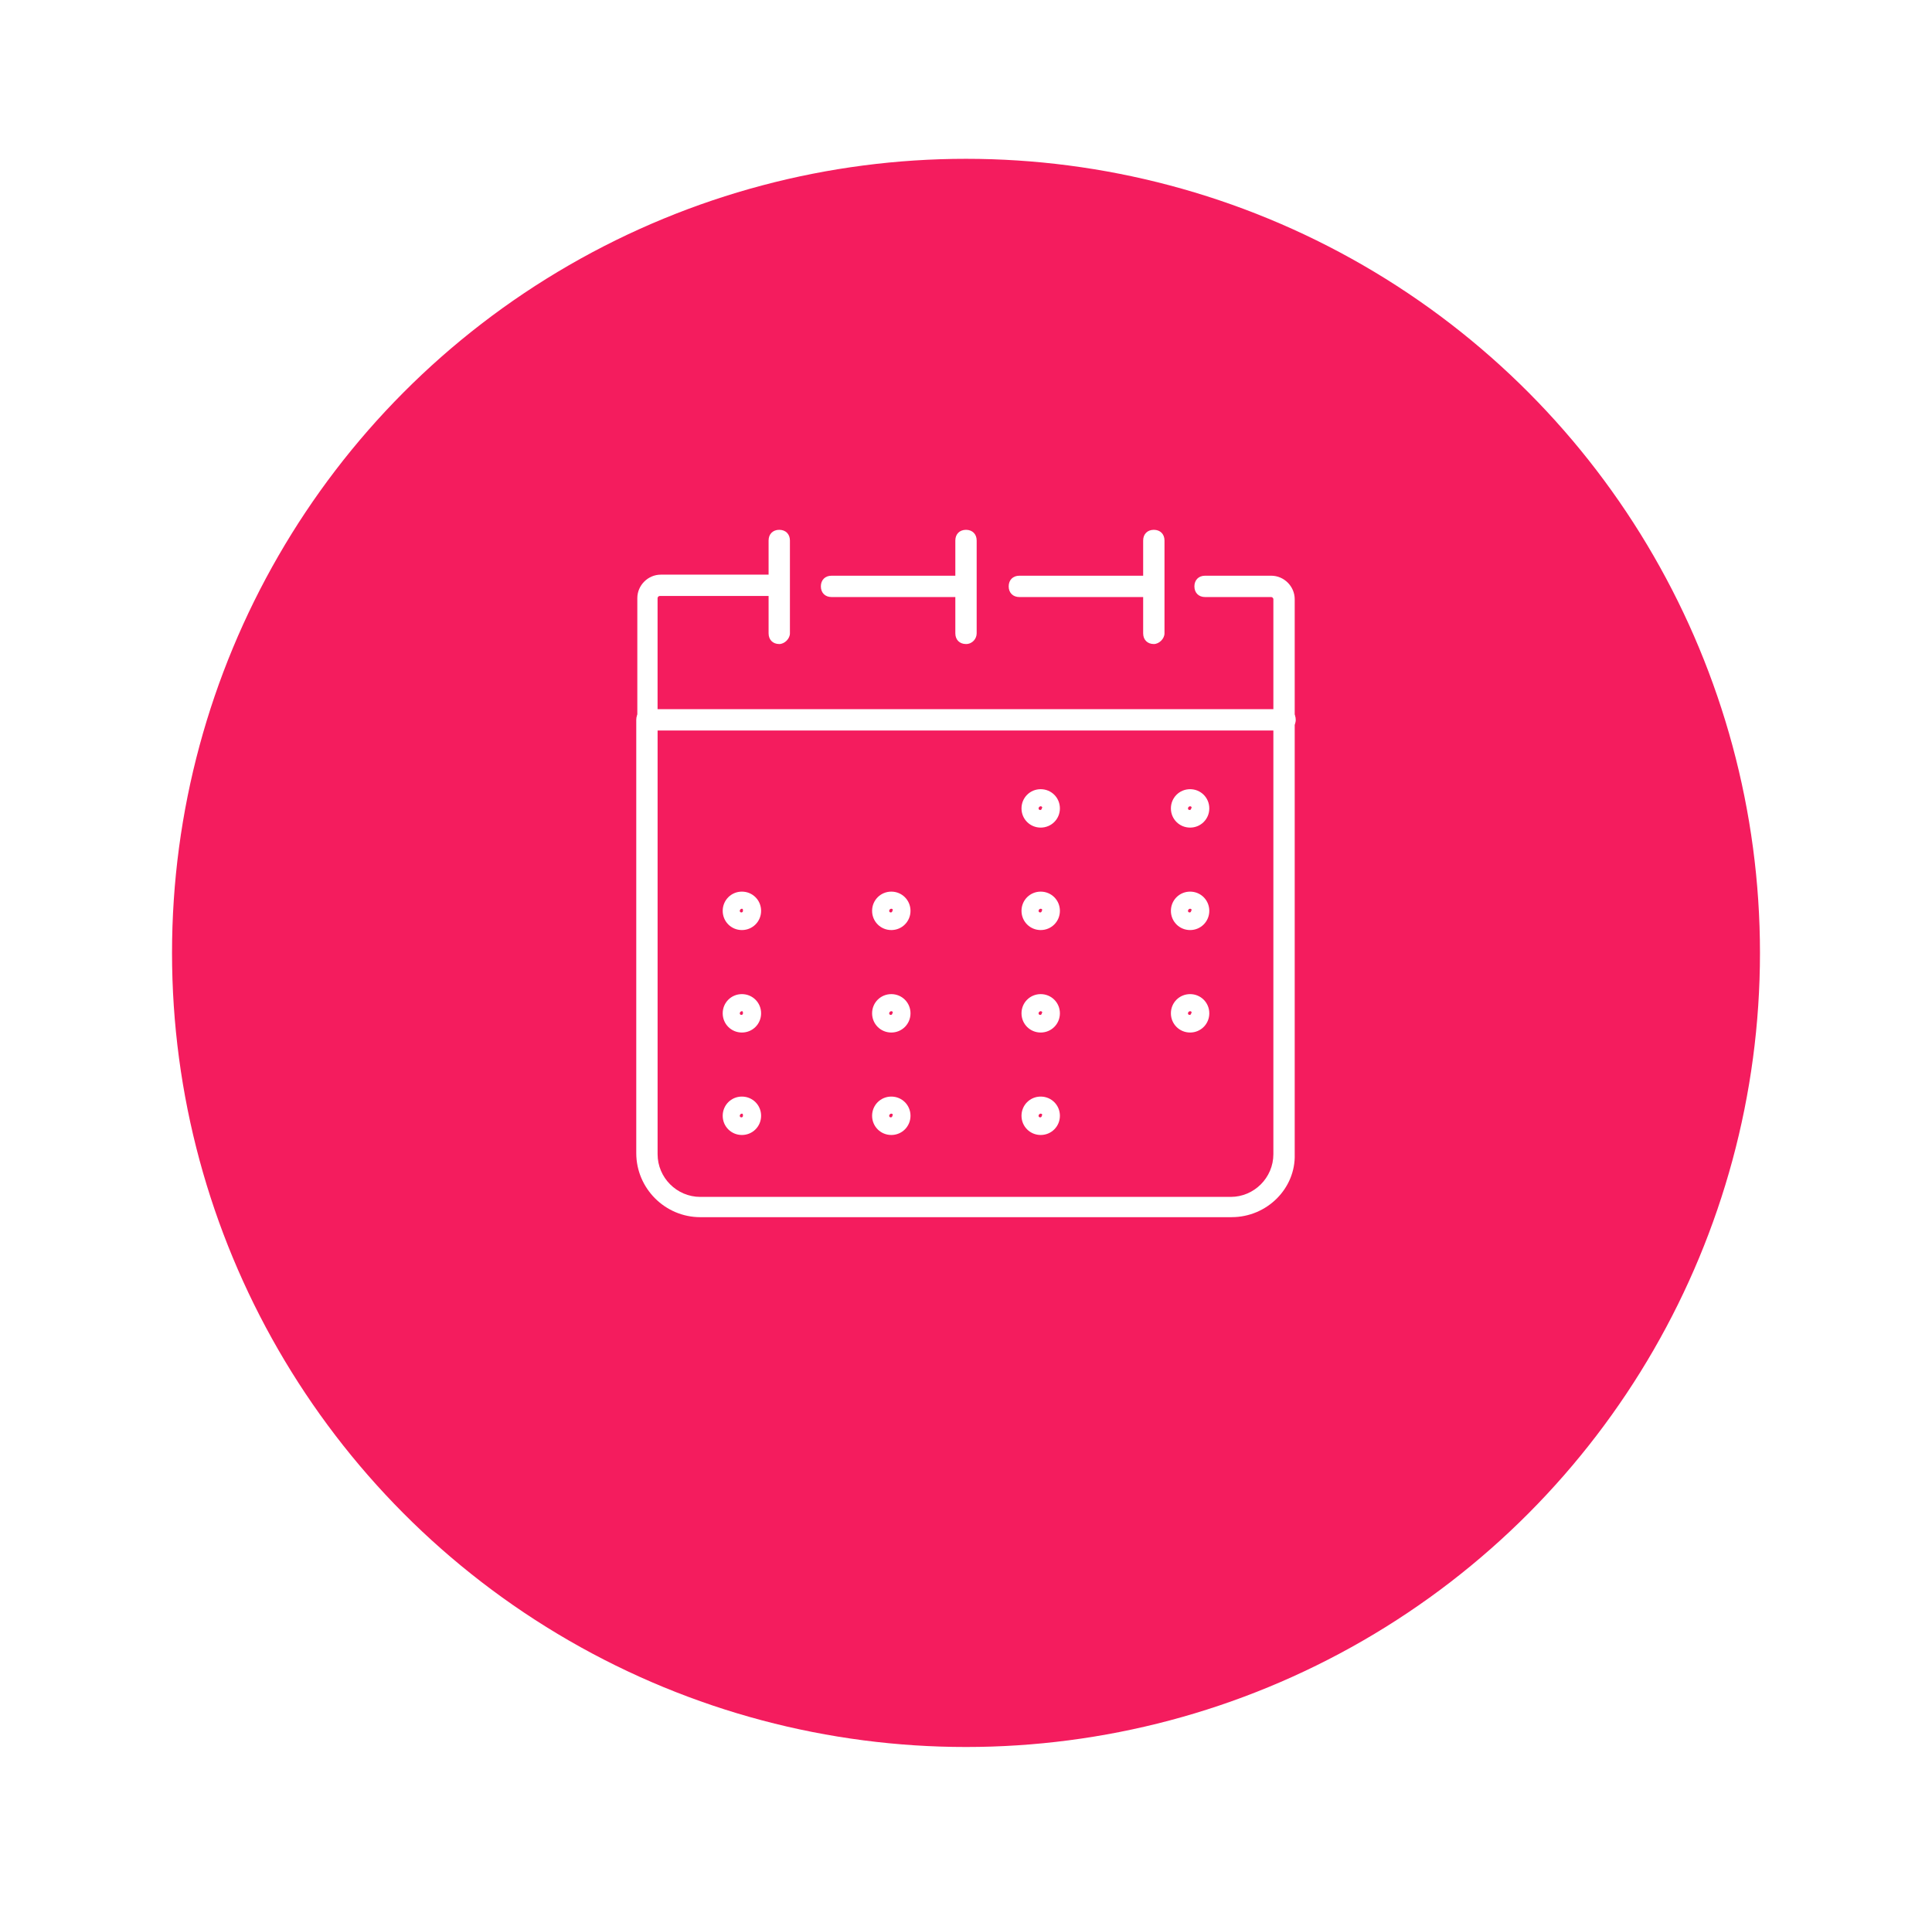 <?xml version="1.0" encoding="UTF-8" standalone="no"?>
<svg xmlns="http://www.w3.org/2000/svg" fill="none" height="72" viewBox="0 0 73 72" width="73">
  
  <g filter="url(#filter0_d_7305_579)">
    
    <circle cx="36.5" cy="33" fill="#F41C5E" r="30"/>
    
  </g>
  
  <path d="M48.556 27.597H24.484C24.242 27.597 24.081 27.436 24.081 27.194C24.081 26.952 24.242 26.791 24.484 26.791H48.556C48.798 26.791 48.959 26.952 48.959 27.194C48.959 27.436 48.758 27.597 48.556 27.597Z" fill="white"/>
  
  <path d="M36.218 22.556H31.419C31.177 22.556 31.016 22.395 31.016 22.153C31.016 21.911 31.177 21.75 31.419 21.75H36.218C36.459 21.75 36.621 21.911 36.621 22.153C36.621 22.395 36.459 22.556 36.218 22.556Z" fill="white"/>
  
  <path d="M24.484 27.597C24.242 27.597 24.081 27.436 24.081 27.194V22.597C24.081 22.113 24.484 21.71 24.968 21.71H29.201C29.443 21.71 29.604 21.871 29.604 22.113C29.604 22.355 29.443 22.516 29.201 22.516H24.927C24.886 22.516 24.846 22.557 24.846 22.597V27.153C24.887 27.395 24.685 27.597 24.483 27.597H24.484Z" fill="white"/>
  
  <path d="M46.541 45.984H26.46C25.129 45.984 24.041 44.895 24.041 43.564V27.193C24.041 26.951 24.202 26.79 24.444 26.79C24.686 26.79 24.847 26.951 24.847 27.193V43.604C24.847 44.491 25.573 45.218 26.46 45.218H46.501C47.388 45.218 48.114 44.492 48.114 43.604V22.637C48.114 22.596 48.073 22.556 48.033 22.556H45.533C45.291 22.556 45.13 22.395 45.13 22.153C45.13 21.911 45.291 21.75 45.533 21.75H48.033C48.517 21.75 48.92 22.153 48.92 22.637V43.604C48.961 44.895 47.872 45.983 46.541 45.983L46.541 45.984Z" fill="white"/>
  
  <path d="M43.314 22.556H38.516C38.274 22.556 38.113 22.395 38.113 22.153C38.113 21.911 38.274 21.75 38.516 21.75H43.314C43.556 21.75 43.718 21.911 43.718 22.153C43.718 22.395 43.516 22.556 43.314 22.556Z" fill="white"/>
  
  <path d="M29.444 24.331C29.202 24.331 29.041 24.169 29.041 23.928V20.419C29.041 20.178 29.202 20.016 29.444 20.016C29.686 20.016 29.847 20.178 29.847 20.419V23.928C29.847 24.13 29.645 24.331 29.444 24.331Z" fill="white"/>
  
  <path d="M36.5 24.331C36.258 24.331 36.097 24.169 36.097 23.928V20.419C36.097 20.178 36.258 20.016 36.5 20.016C36.742 20.016 36.903 20.178 36.903 20.419V23.928C36.903 24.13 36.742 24.331 36.5 24.331Z" fill="white"/>
  
  <path d="M43.597 24.331C43.355 24.331 43.194 24.169 43.194 23.928V20.419C43.194 20.178 43.355 20.016 43.597 20.016C43.839 20.016 44 20.178 44 20.419V23.928C44 24.13 43.798 24.331 43.597 24.331Z" fill="white"/>
  
  <path d="M39.322 31.266C38.919 31.266 38.597 30.944 38.597 30.541C38.597 30.137 38.919 29.815 39.322 29.815C39.726 29.815 40.048 30.137 40.048 30.541C40.048 30.944 39.726 31.266 39.322 31.266ZM39.322 30.46C39.282 30.46 39.242 30.5 39.242 30.541C39.242 30.621 39.363 30.621 39.363 30.541C39.404 30.501 39.363 30.46 39.322 30.46V30.46Z" fill="white"/>
  
  <path d="M44.968 31.266C44.564 31.266 44.242 30.944 44.242 30.541C44.242 30.137 44.564 29.815 44.968 29.815C45.371 29.815 45.693 30.137 45.693 30.541C45.693 30.944 45.371 31.266 44.968 31.266ZM44.968 30.46C44.927 30.46 44.887 30.5 44.887 30.541C44.887 30.621 45.008 30.621 45.008 30.541C45.049 30.501 45.008 30.46 44.968 30.46V30.46Z" fill="white"/>
  
  <path d="M33.678 35.137C33.274 35.137 32.952 34.814 32.952 34.411C32.952 34.008 33.274 33.685 33.678 33.685C34.081 33.685 34.403 34.008 34.403 34.411C34.403 34.814 34.081 35.137 33.678 35.137ZM33.678 34.331C33.638 34.331 33.597 34.371 33.597 34.411C33.597 34.492 33.718 34.492 33.718 34.411C33.758 34.37 33.718 34.331 33.678 34.331H33.678Z" fill="white"/>
  
  <path d="M39.322 35.137C38.919 35.137 38.597 34.814 38.597 34.411C38.597 34.008 38.919 33.685 39.322 33.685C39.726 33.685 40.048 34.008 40.048 34.411C40.048 34.814 39.726 35.137 39.322 35.137ZM39.322 34.331C39.282 34.331 39.242 34.371 39.242 34.411C39.242 34.492 39.363 34.492 39.363 34.411C39.404 34.37 39.363 34.331 39.322 34.331V34.331Z" fill="white"/>
  
  <path d="M44.968 35.137C44.564 35.137 44.242 34.814 44.242 34.411C44.242 34.008 44.564 33.685 44.968 33.685C45.371 33.685 45.693 34.008 45.693 34.411C45.693 34.814 45.371 35.137 44.968 35.137ZM44.968 34.331C44.927 34.331 44.887 34.371 44.887 34.411C44.887 34.492 45.008 34.492 45.008 34.411C45.049 34.37 45.008 34.331 44.968 34.331V34.331Z" fill="white"/>
  
  <path d="M28.032 35.137C27.629 35.137 27.307 34.814 27.307 34.411C27.307 34.008 27.629 33.685 28.032 33.685C28.436 33.685 28.758 34.008 28.758 34.411C28.758 34.814 28.436 35.137 28.032 35.137ZM28.032 34.331C27.992 34.331 27.952 34.371 27.952 34.411C27.952 34.492 28.073 34.492 28.073 34.411C28.073 34.37 28.073 34.331 28.033 34.331H28.032Z" fill="white"/>
  
  <path d="M33.678 39.008C33.274 39.008 32.952 38.686 32.952 38.282C32.952 37.879 33.274 37.557 33.678 37.557C34.081 37.557 34.403 37.879 34.403 38.282C34.403 38.686 34.081 39.008 33.678 39.008ZM33.678 38.202C33.638 38.202 33.597 38.242 33.597 38.282C33.597 38.363 33.718 38.363 33.718 38.282C33.758 38.242 33.718 38.202 33.678 38.202H33.678Z" fill="white"/>
  
  <path d="M39.322 39.008C38.919 39.008 38.597 38.686 38.597 38.282C38.597 37.879 38.919 37.557 39.322 37.557C39.726 37.557 40.048 37.879 40.048 38.282C40.048 38.686 39.726 39.008 39.322 39.008ZM39.322 38.202C39.282 38.202 39.242 38.242 39.242 38.282C39.242 38.363 39.363 38.363 39.363 38.282C39.404 38.242 39.363 38.202 39.322 38.202V38.202Z" fill="white"/>
  
  <path d="M44.968 39.008C44.564 39.008 44.242 38.686 44.242 38.282C44.242 37.879 44.564 37.557 44.968 37.557C45.371 37.557 45.693 37.879 45.693 38.282C45.693 38.686 45.371 39.008 44.968 39.008ZM44.968 38.202C44.927 38.202 44.887 38.242 44.887 38.282C44.887 38.363 45.008 38.363 45.008 38.282C45.049 38.242 45.008 38.202 44.968 38.202V38.202Z" fill="white"/>
  
  <path d="M28.032 39.008C27.629 39.008 27.307 38.686 27.307 38.282C27.307 37.879 27.629 37.557 28.032 37.557C28.436 37.557 28.758 37.879 28.758 38.282C28.758 38.686 28.436 39.008 28.032 39.008ZM28.032 38.202C27.992 38.202 27.952 38.242 27.952 38.282C27.952 38.363 28.073 38.363 28.073 38.282C28.073 38.242 28.073 38.202 28.033 38.202H28.032Z" fill="white"/>
  
  <path d="M33.678 42.879C33.274 42.879 32.952 42.556 32.952 42.153C32.952 41.75 33.274 41.428 33.678 41.428C34.081 41.428 34.403 41.75 34.403 42.153C34.403 42.556 34.081 42.879 33.678 42.879ZM33.678 42.072C33.638 42.072 33.597 42.113 33.597 42.153C33.597 42.234 33.718 42.234 33.718 42.153C33.758 42.112 33.718 42.072 33.678 42.072H33.678Z" fill="white"/>
  
  <path d="M39.322 42.879C38.919 42.879 38.597 42.556 38.597 42.153C38.597 41.75 38.919 41.428 39.322 41.428C39.726 41.428 40.048 41.75 40.048 42.153C40.048 42.556 39.726 42.879 39.322 42.879ZM39.322 42.072C39.282 42.072 39.242 42.113 39.242 42.153C39.242 42.234 39.363 42.234 39.363 42.153C39.404 42.112 39.363 42.072 39.322 42.072V42.072Z" fill="white"/>
  
  <path d="M28.032 42.879C27.629 42.879 27.307 42.556 27.307 42.153C27.307 41.75 27.629 41.428 28.032 41.428C28.436 41.428 28.758 41.75 28.758 42.153C28.758 42.556 28.436 42.879 28.032 42.879ZM28.032 42.072C27.992 42.072 27.952 42.113 27.952 42.153C27.952 42.234 28.073 42.234 28.073 42.153C28.073 42.112 28.073 42.072 28.033 42.072H28.032Z" fill="white"/>
  
  <defs>
    
    <filter color-interpolation-filters="sRGB" filterUnits="userSpaceOnUse" height="72" id="filter0_d_7305_579" width="72" x="0.5" y="0">
      
      <feFlood flood-opacity="0" result="BackgroundImageFix"/>
      
      <feColorMatrix in="SourceAlpha" result="hardAlpha" type="matrix" values="0 0 0 0 0 0 0 0 0 0 0 0 0 0 0 0 0 0 127 0"/>
      
      <feOffset dy="3"/>
      
      <feGaussianBlur stdDeviation="3"/>
      
      <feColorMatrix type="matrix" values="0 0 0 0 0 0 0 0 0 0 0 0 0 0 0 0 0 0 0.161 0"/>
      
      <feBlend in2="BackgroundImageFix" mode="normal" result="effect1_dropShadow_7305_579"/>
      
      <feBlend in="SourceGraphic" in2="effect1_dropShadow_7305_579" mode="normal" result="shape"/>
      
    </filter>
    
  </defs>
  
</svg>

